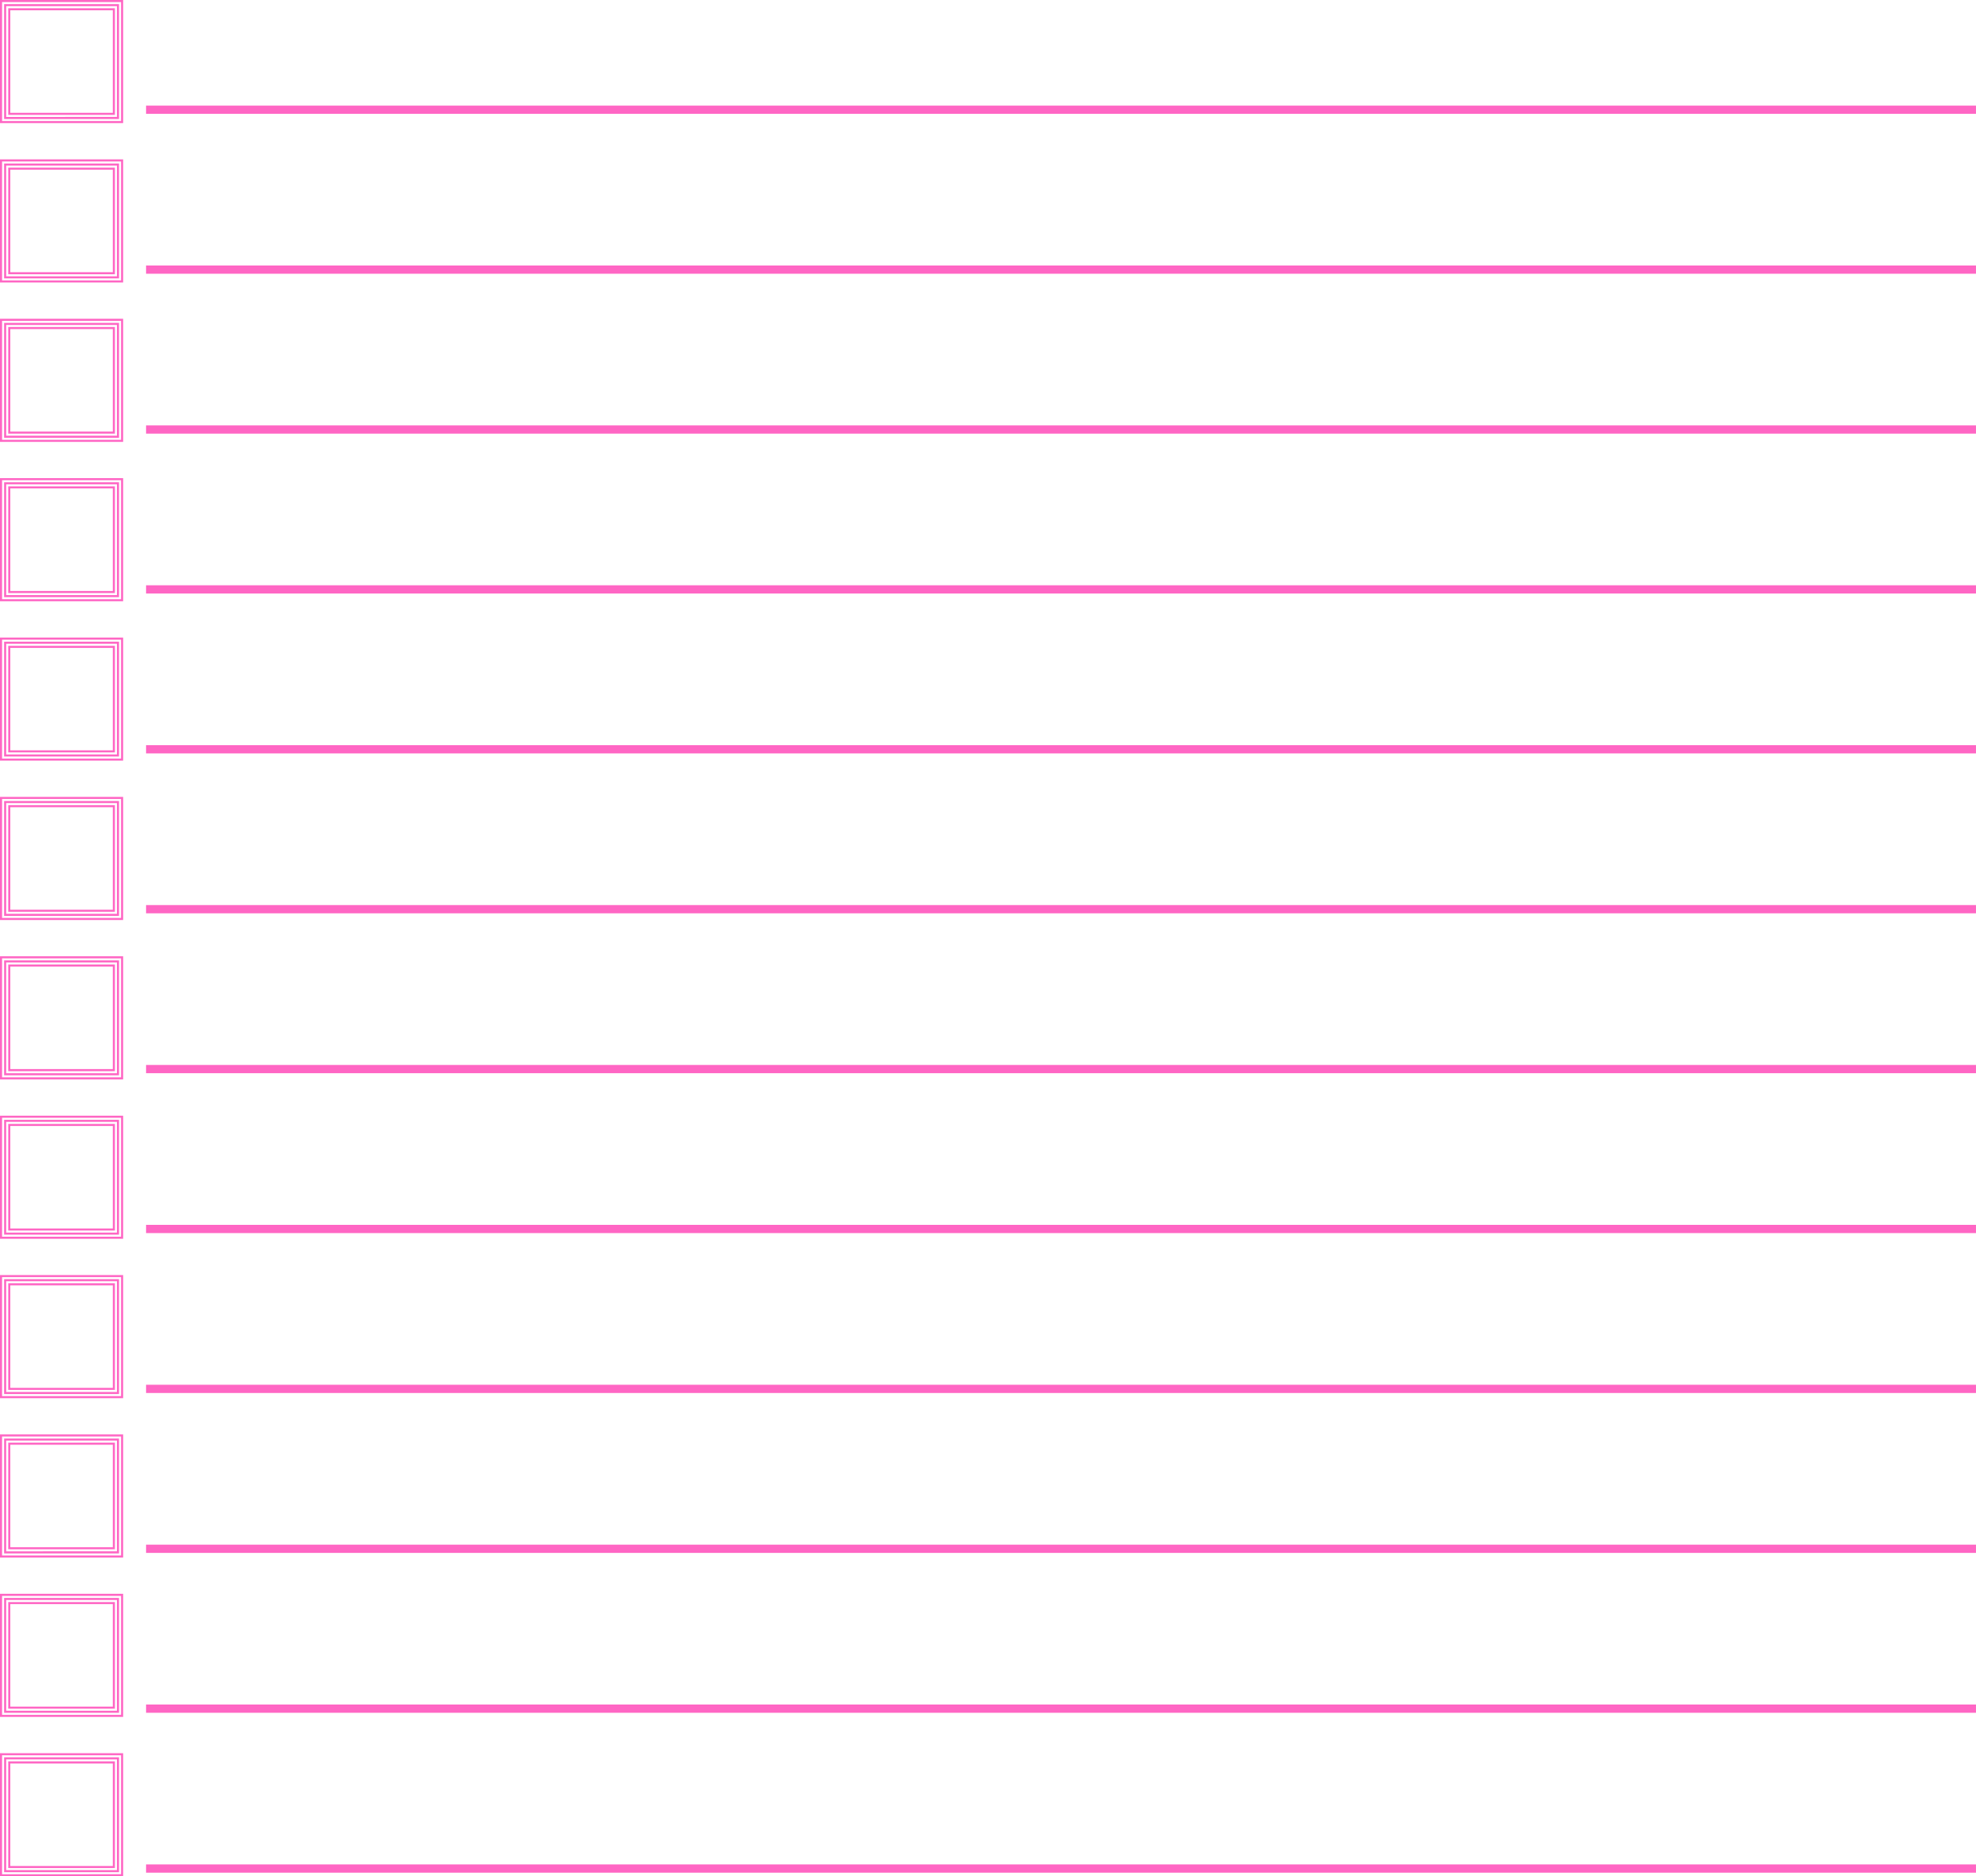 <?xml version="1.0" encoding="UTF-8" standalone="no"?><svg xmlns="http://www.w3.org/2000/svg" xmlns:xlink="http://www.w3.org/1999/xlink" data-name="Layer 1" fill="#000000" height="910.8" preserveAspectRatio="xMidYMid meet" version="1" viewBox="0.0 0.0 959.0 910.8" width="959" zoomAndPan="magnify"><g id="change1_1"><path d="M57.26,57.26H1.5V1.5H57.26Zm-54.76-1H56.26V2.5H2.5Z" fill="#ff66c4" transform="translate(.5 .5)"/></g><g id="change1_2"><path d="M59.26,59.26H-.5V-.5H59.26ZM.5,58.26H58.26V.5H.5Zm54.76-3H3.5V3.5H55.26Zm-50.76-1H54.26V4.5H4.5Z" fill="#ff66c4" transform="translate(.5 .5)"/></g><g id="change1_3"><path d="M57.26,134.63H1.5V78.87H57.26Zm-54.76-1H56.26V79.87H2.5Z" fill="#ff66c4" transform="translate(.5 .5)"/></g><g id="change1_4"><path d="M59.26,136.63H-.5V76.87H59.26Zm-58.76-1H58.26V77.87H.5Zm54.76-3H3.5V80.87H55.26Zm-50.76-1H54.26V81.87H4.5Z" fill="#ff66c4" transform="translate(.5 .5)"/></g><g id="change1_5"><path d="M57.26,212H1.5V156.24H57.26ZM2.5,211H56.26V157.24H2.5Z" fill="#ff66c4" transform="translate(.5 .5)"/></g><g id="change1_6"><path d="M59.26,214H-.5V154.24H59.26ZM.5,213H58.26V155.24H.5Zm54.76-3H3.5V158.24H55.26ZM4.5,209H54.26V159.24H4.5Z" fill="#ff66c4" transform="translate(.5 .5)"/></g><g id="change1_7"><path d="M57.26,676.21H1.5V620.44H57.26Zm-54.76-1H56.26V621.44H2.5Z" fill="#ff66c4" transform="translate(.5 .5)"/></g><g id="change1_8"><path d="M59.26,678.21H-.5V618.44H59.26Zm-58.76-1H58.26V619.44H.5Zm54.76-3H3.5V622.44H55.26Zm-50.76-1H54.26V623.44H4.5Z" fill="#ff66c4" transform="translate(.5 .5)"/></g><g id="change1_9"><path d="M57.26,753.57H1.5V697.81H57.26Zm-54.76-1H56.26V698.81H2.5Z" fill="#ff66c4" transform="translate(.5 .5)"/></g><g id="change1_10"><path d="M59.26,755.57H-.5V695.81H59.26Zm-58.76-1H58.26V696.81H.5Zm54.76-3H3.5V699.81H55.26Zm-50.76-1H54.26V700.81H4.5Z" fill="#ff66c4" transform="translate(.5 .5)"/></g><g id="change1_11"><path d="M57.26,908.31H1.5V852.55H57.26Zm-54.76-1H56.26V853.55H2.5Z" fill="#ff66c4" transform="translate(.5 .5)"/></g><g id="change1_12"><path d="M59.26,910.31H-.5V850.55H59.26Zm-58.76-1H58.26V851.55H.5Zm54.76-3H3.5V854.55H55.26Zm-50.76-1H54.26V855.55H4.5Z" fill="#ff66c4" transform="translate(.5 .5)"/></g><g id="change1_13"><path d="M57.26,830.94H1.5V775.18H57.26Zm-54.76-1H56.26V776.18H2.5Z" fill="#ff66c4" transform="translate(.5 .5)"/></g><g id="change1_14"><path d="M59.26,832.94H-.5V773.18H59.26Zm-58.76-1H58.26V774.18H.5Zm54.76-3H3.5V777.18H55.26Zm-50.76-1H54.26V778.18H4.5Z" fill="#ff66c4" transform="translate(.5 .5)"/></g><g id="change1_15"><path d="M57.26,598.84H1.5V543.08H57.26Zm-54.76-1H56.26V544.08H2.5Z" fill="#ff66c4" transform="translate(.5 .5)"/></g><g id="change1_16"><path d="M59.26,600.84H-.5V541.08H59.26Zm-58.76-1H58.26V542.08H.5Zm54.76-3H3.5V545.08H55.26Zm-50.76-1H54.26V546.08H4.5Z" fill="#ff66c4" transform="translate(.5 .5)"/></g><g id="change1_17"><path d="M57.26,289.37H1.5V233.6H57.26Zm-54.76-1H56.26V234.6H2.5Z" fill="#ff66c4" transform="translate(.5 .5)"/></g><g id="change1_18"><path d="M59.26,291.37H-.5V231.6H59.26Zm-58.76-1H58.26V232.6H.5Zm54.76-3H3.5V235.6H55.26Zm-50.76-1H54.26V236.6H4.5Z" fill="#ff66c4" transform="translate(.5 .5)"/></g><g id="change1_19"><path d="M57.26,366.73H1.5V311H57.26Zm-54.76-1H56.26V312H2.5Z" fill="#ff66c4" transform="translate(.5 .5)"/></g><g id="change1_20"><path d="M59.26,368.73H-.5V309H59.26Zm-58.76-1H58.26V310H.5Zm54.76-3H3.5V313H55.26Zm-50.76-1H54.26V314H4.5Z" fill="#ff66c4" transform="translate(.5 .5)"/></g><g id="change1_21"><path d="M57.26,521.47H1.5V465.71H57.26Zm-54.76-1H56.26V466.71H2.5Z" fill="#ff66c4" transform="translate(.5 .5)"/></g><g id="change1_22"><path d="M59.26,523.47H-.5V463.71H59.26Zm-58.76-1H58.26V464.71H.5Zm54.76-3H3.5V467.71H55.26Zm-50.76-1H54.26V468.71H4.5Z" fill="#ff66c4" transform="translate(.5 .5)"/></g><g id="change1_23"><path d="M57.26,444.1H1.5V388.34H57.26Zm-54.76-1H56.26V389.34H2.5Z" fill="#ff66c4" transform="translate(.5 .5)"/></g><g id="change1_24"><path d="M59.26,446.1H-.5V386.34H59.26ZM.5,445.1H58.26V387.34H.5Zm54.76-3H3.5V390.34H55.26Zm-50.76-1H54.26V391.34H4.5Z" fill="#ff66c4" transform="translate(.5 .5)"/></g><g id="change1_25"><path d="M70.89 51.26H958.99V55.26H70.89z" fill="#ff66c4"/></g><g id="change1_26"><path d="M70.89 128.88H958.99V132.88H70.89z" fill="#ff66c4"/></g><g id="change1_27"><path d="M70.89 206.5H958.99V210.5H70.89z" fill="#ff66c4"/></g><g id="change1_28"><path d="M70.89 284.11H958.99V288.11H70.89z" fill="#ff66c4"/></g><g id="change1_29"><path d="M70.89 361.73H958.99V365.73H70.89z" fill="#ff66c4"/></g><g id="change1_30"><path d="M70.89 439.35H958.99V443.35H70.89z" fill="#ff66c4"/></g><g id="change1_31"><path d="M70.89 516.96H958.99V520.96H70.89z" fill="#ff66c4"/></g><g id="change1_32"><path d="M70.89 594.58H958.99V598.58H70.89z" fill="#ff66c4"/></g><g id="change1_33"><path d="M70.89 672.2H958.99V676.2H70.89z" fill="#ff66c4"/></g><g id="change1_34"><path d="M70.89 749.82H958.99V753.82H70.89z" fill="#ff66c4"/></g><g id="change1_35"><path d="M70.89 827.43H958.99V831.43H70.89z" fill="#ff66c4"/></g><g id="change1_36"><path d="M70.89 905.05H958.99V909.05H70.89z" fill="#ff66c4"/></g></svg>